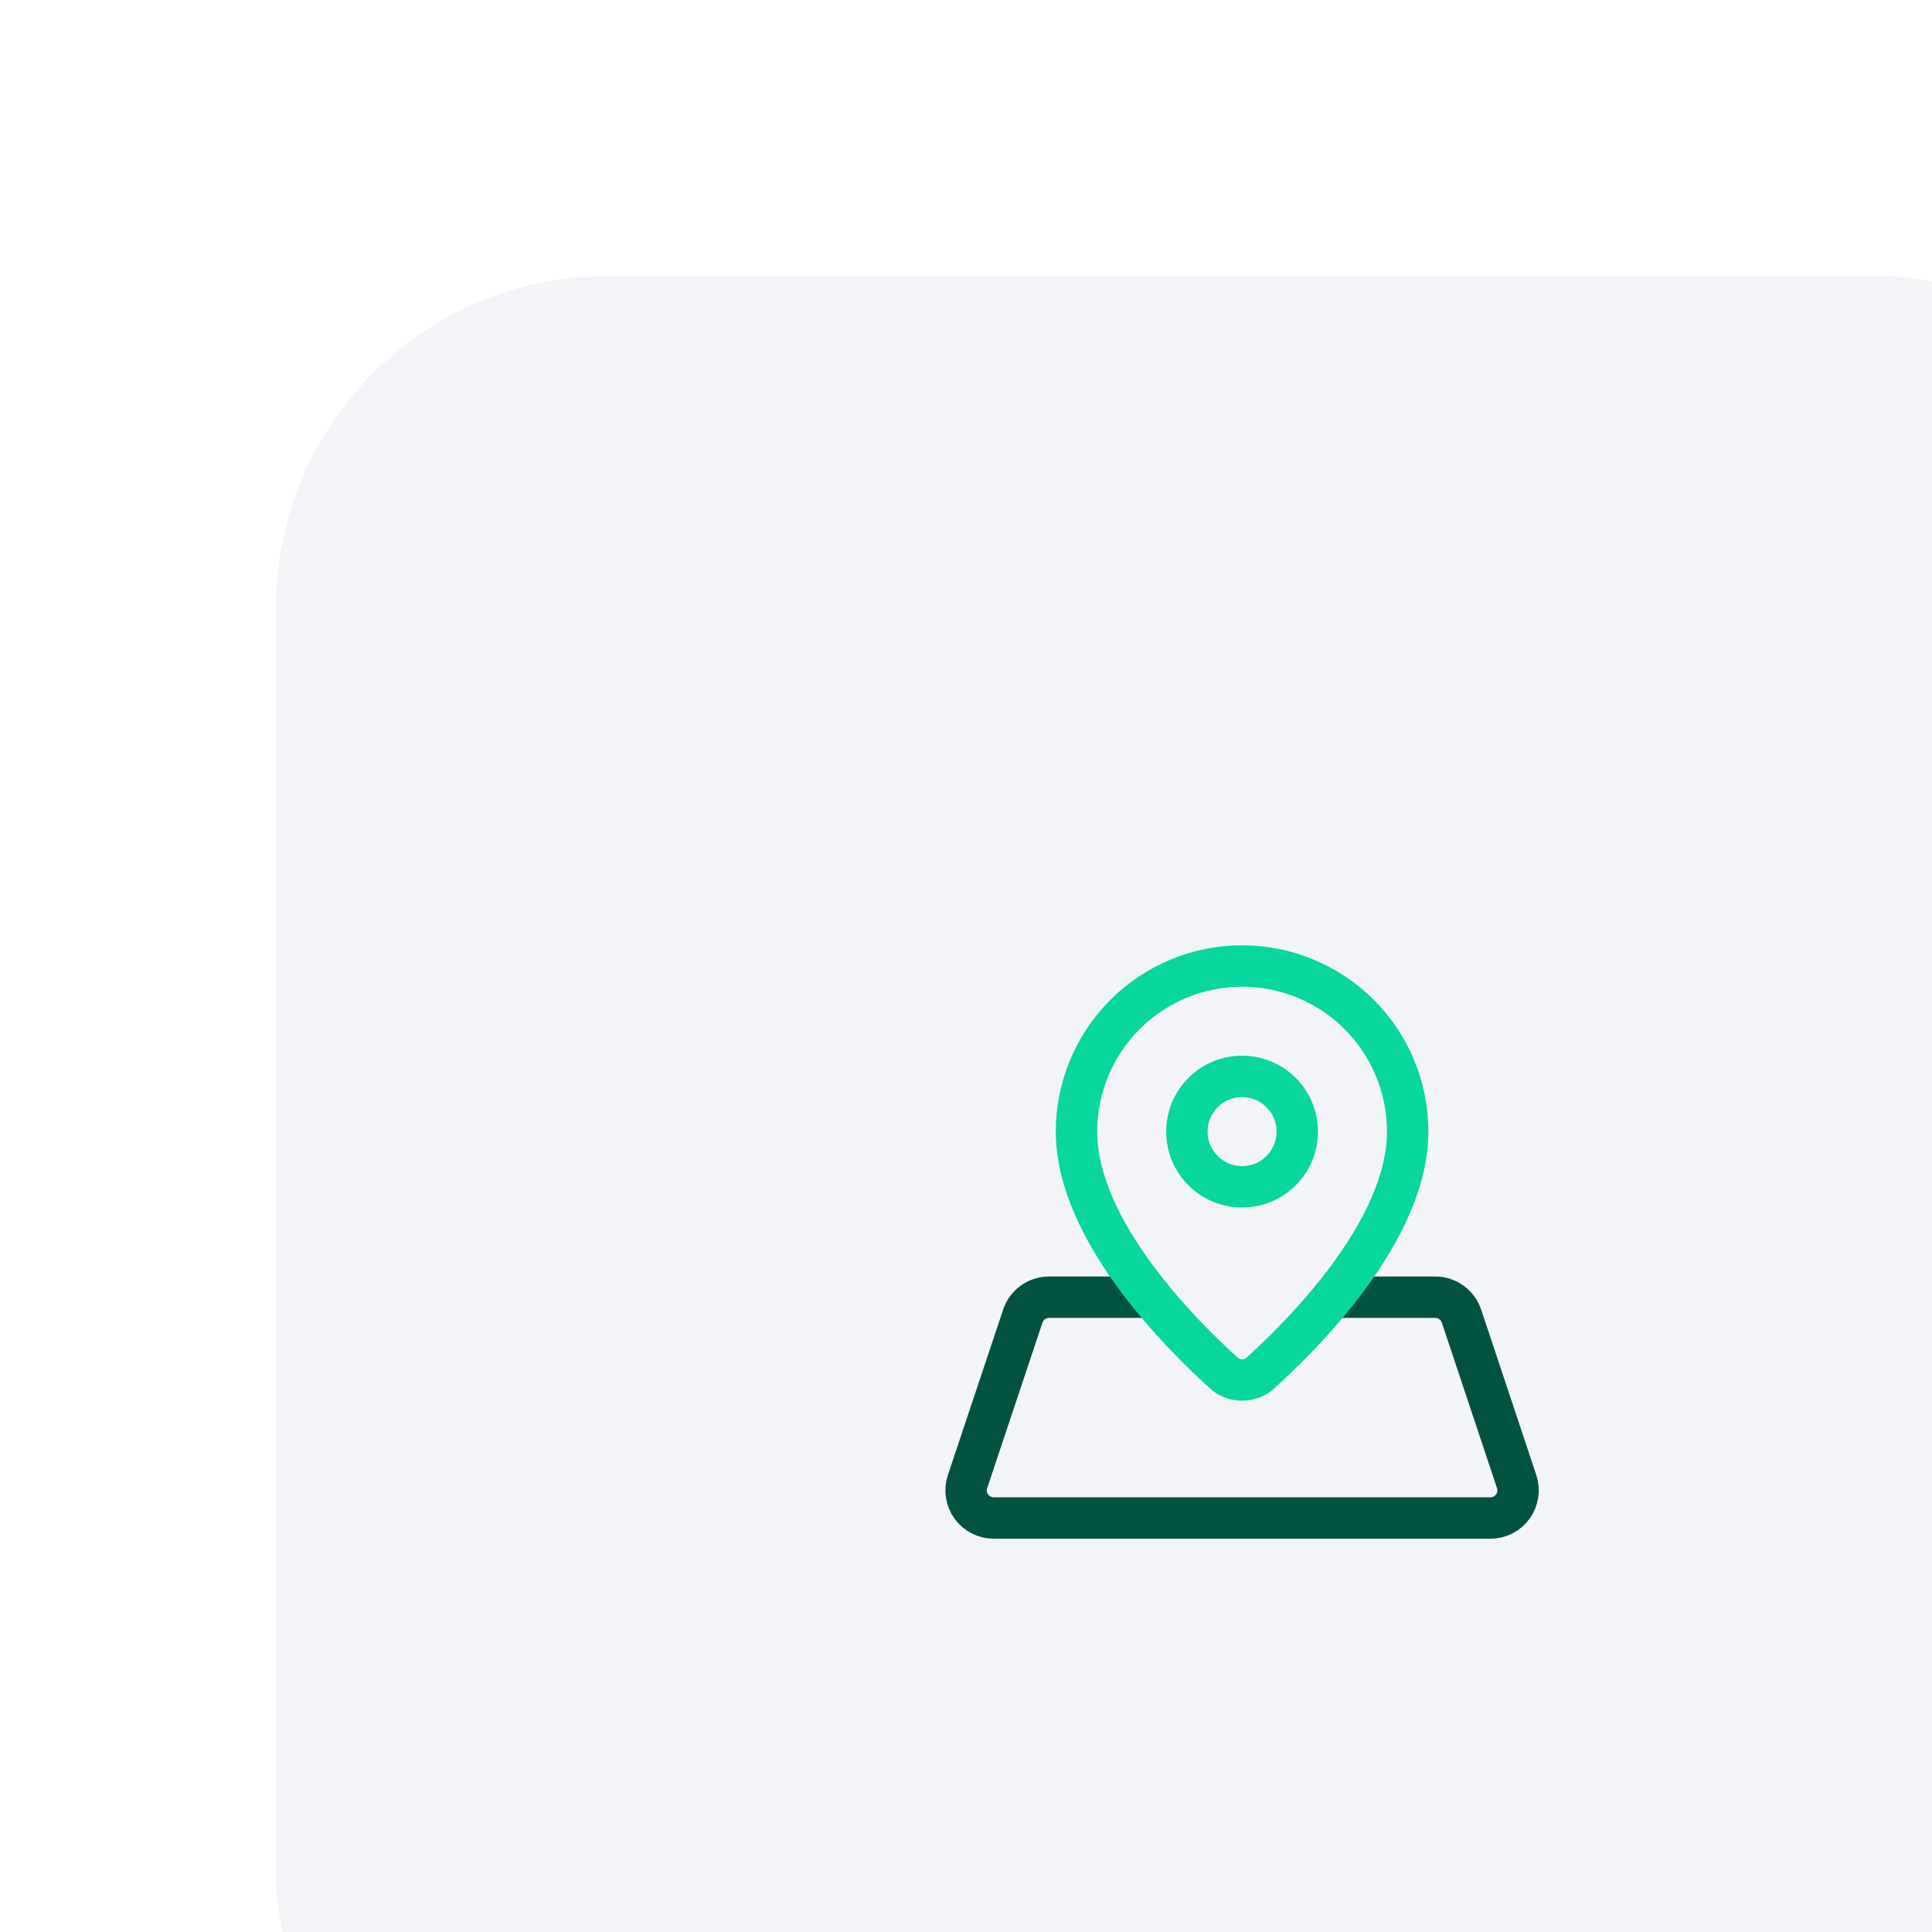 <?xml version="1.0" encoding="UTF-8"?> <svg xmlns="http://www.w3.org/2000/svg" width="70" height="70" viewBox="0 0 70 70" fill="none"><g clip-path="url(#clip0_6060_2306)"><g filter="url(#filter0_d_6060_2306)"><rect x="0.003" width="70" height="70" rx="12" fill="#F2F4F7" shape-rendering="crispEdges"></rect><path d="M31.718 37H28.008C27.798 37 27.593 37.066 27.423 37.189C27.253 37.311 27.126 37.484 27.059 37.683L25.055 43.683C25.005 43.833 24.991 43.993 25.015 44.15C25.039 44.307 25.1 44.456 25.192 44.584C25.285 44.713 25.407 44.818 25.548 44.89C25.689 44.962 25.845 45 26.003 45H44.004C44.162 45 44.318 44.962 44.459 44.89C44.6 44.818 44.721 44.713 44.814 44.584C44.907 44.456 44.967 44.307 44.991 44.151C45.015 43.994 45.002 43.834 44.952 43.684L42.952 37.684C42.885 37.485 42.758 37.312 42.587 37.189C42.417 37.066 42.212 37 42.002 37H38.291" stroke="#025241" stroke-width="1.5" stroke-linecap="round" stroke-linejoin="round"></path><path d="M41.003 31C41.003 34.613 37.134 38.429 35.61 39.795C35.436 39.928 35.223 40 35.003 40C34.784 40 34.571 39.928 34.396 39.795C32.873 38.429 29.003 34.613 29.003 31C29.003 29.409 29.636 27.883 30.761 26.757C31.886 25.632 33.412 25 35.003 25C36.595 25 38.121 25.632 39.246 26.757C40.371 27.883 41.003 29.409 41.003 31Z" stroke="#07D79C" stroke-width="1.5" stroke-linecap="round" stroke-linejoin="round"></path><path d="M35.003 33C36.108 33 37.003 32.105 37.003 31C37.003 29.895 36.108 29 35.003 29C33.899 29 33.003 29.895 33.003 31C33.003 32.105 33.899 33 35.003 33Z" stroke="#07D79C" stroke-width="1.5" stroke-linecap="round" stroke-linejoin="round"></path></g></g><defs><filter id="filter0_d_6060_2306" x="-11.997" y="-12" width="114" height="114" filterUnits="userSpaceOnUse" color-interpolation-filters="sRGB"><feFlood flood-opacity="0" result="BackgroundImageFix"></feFlood><feColorMatrix in="SourceAlpha" type="matrix" values="0 0 0 0 0 0 0 0 0 0 0 0 0 0 0 0 0 0 127 0" result="hardAlpha"></feColorMatrix><feOffset dx="10" dy="10"></feOffset><feGaussianBlur stdDeviation="11"></feGaussianBlur><feComposite in2="hardAlpha" operator="out"></feComposite><feColorMatrix type="matrix" values="0 0 0 0 0 0 0 0 0 0 0 0 0 0 0 0 0 0 0.05 0"></feColorMatrix><feBlend mode="normal" in2="BackgroundImageFix" result="effect1_dropShadow_6060_2306"></feBlend><feBlend mode="normal" in="SourceGraphic" in2="effect1_dropShadow_6060_2306" result="shape"></feBlend></filter><clipPath id="clip0_6060_2306"><rect width="70" height="70" fill="white" transform="translate(0.003)"></rect></clipPath></defs></svg> 